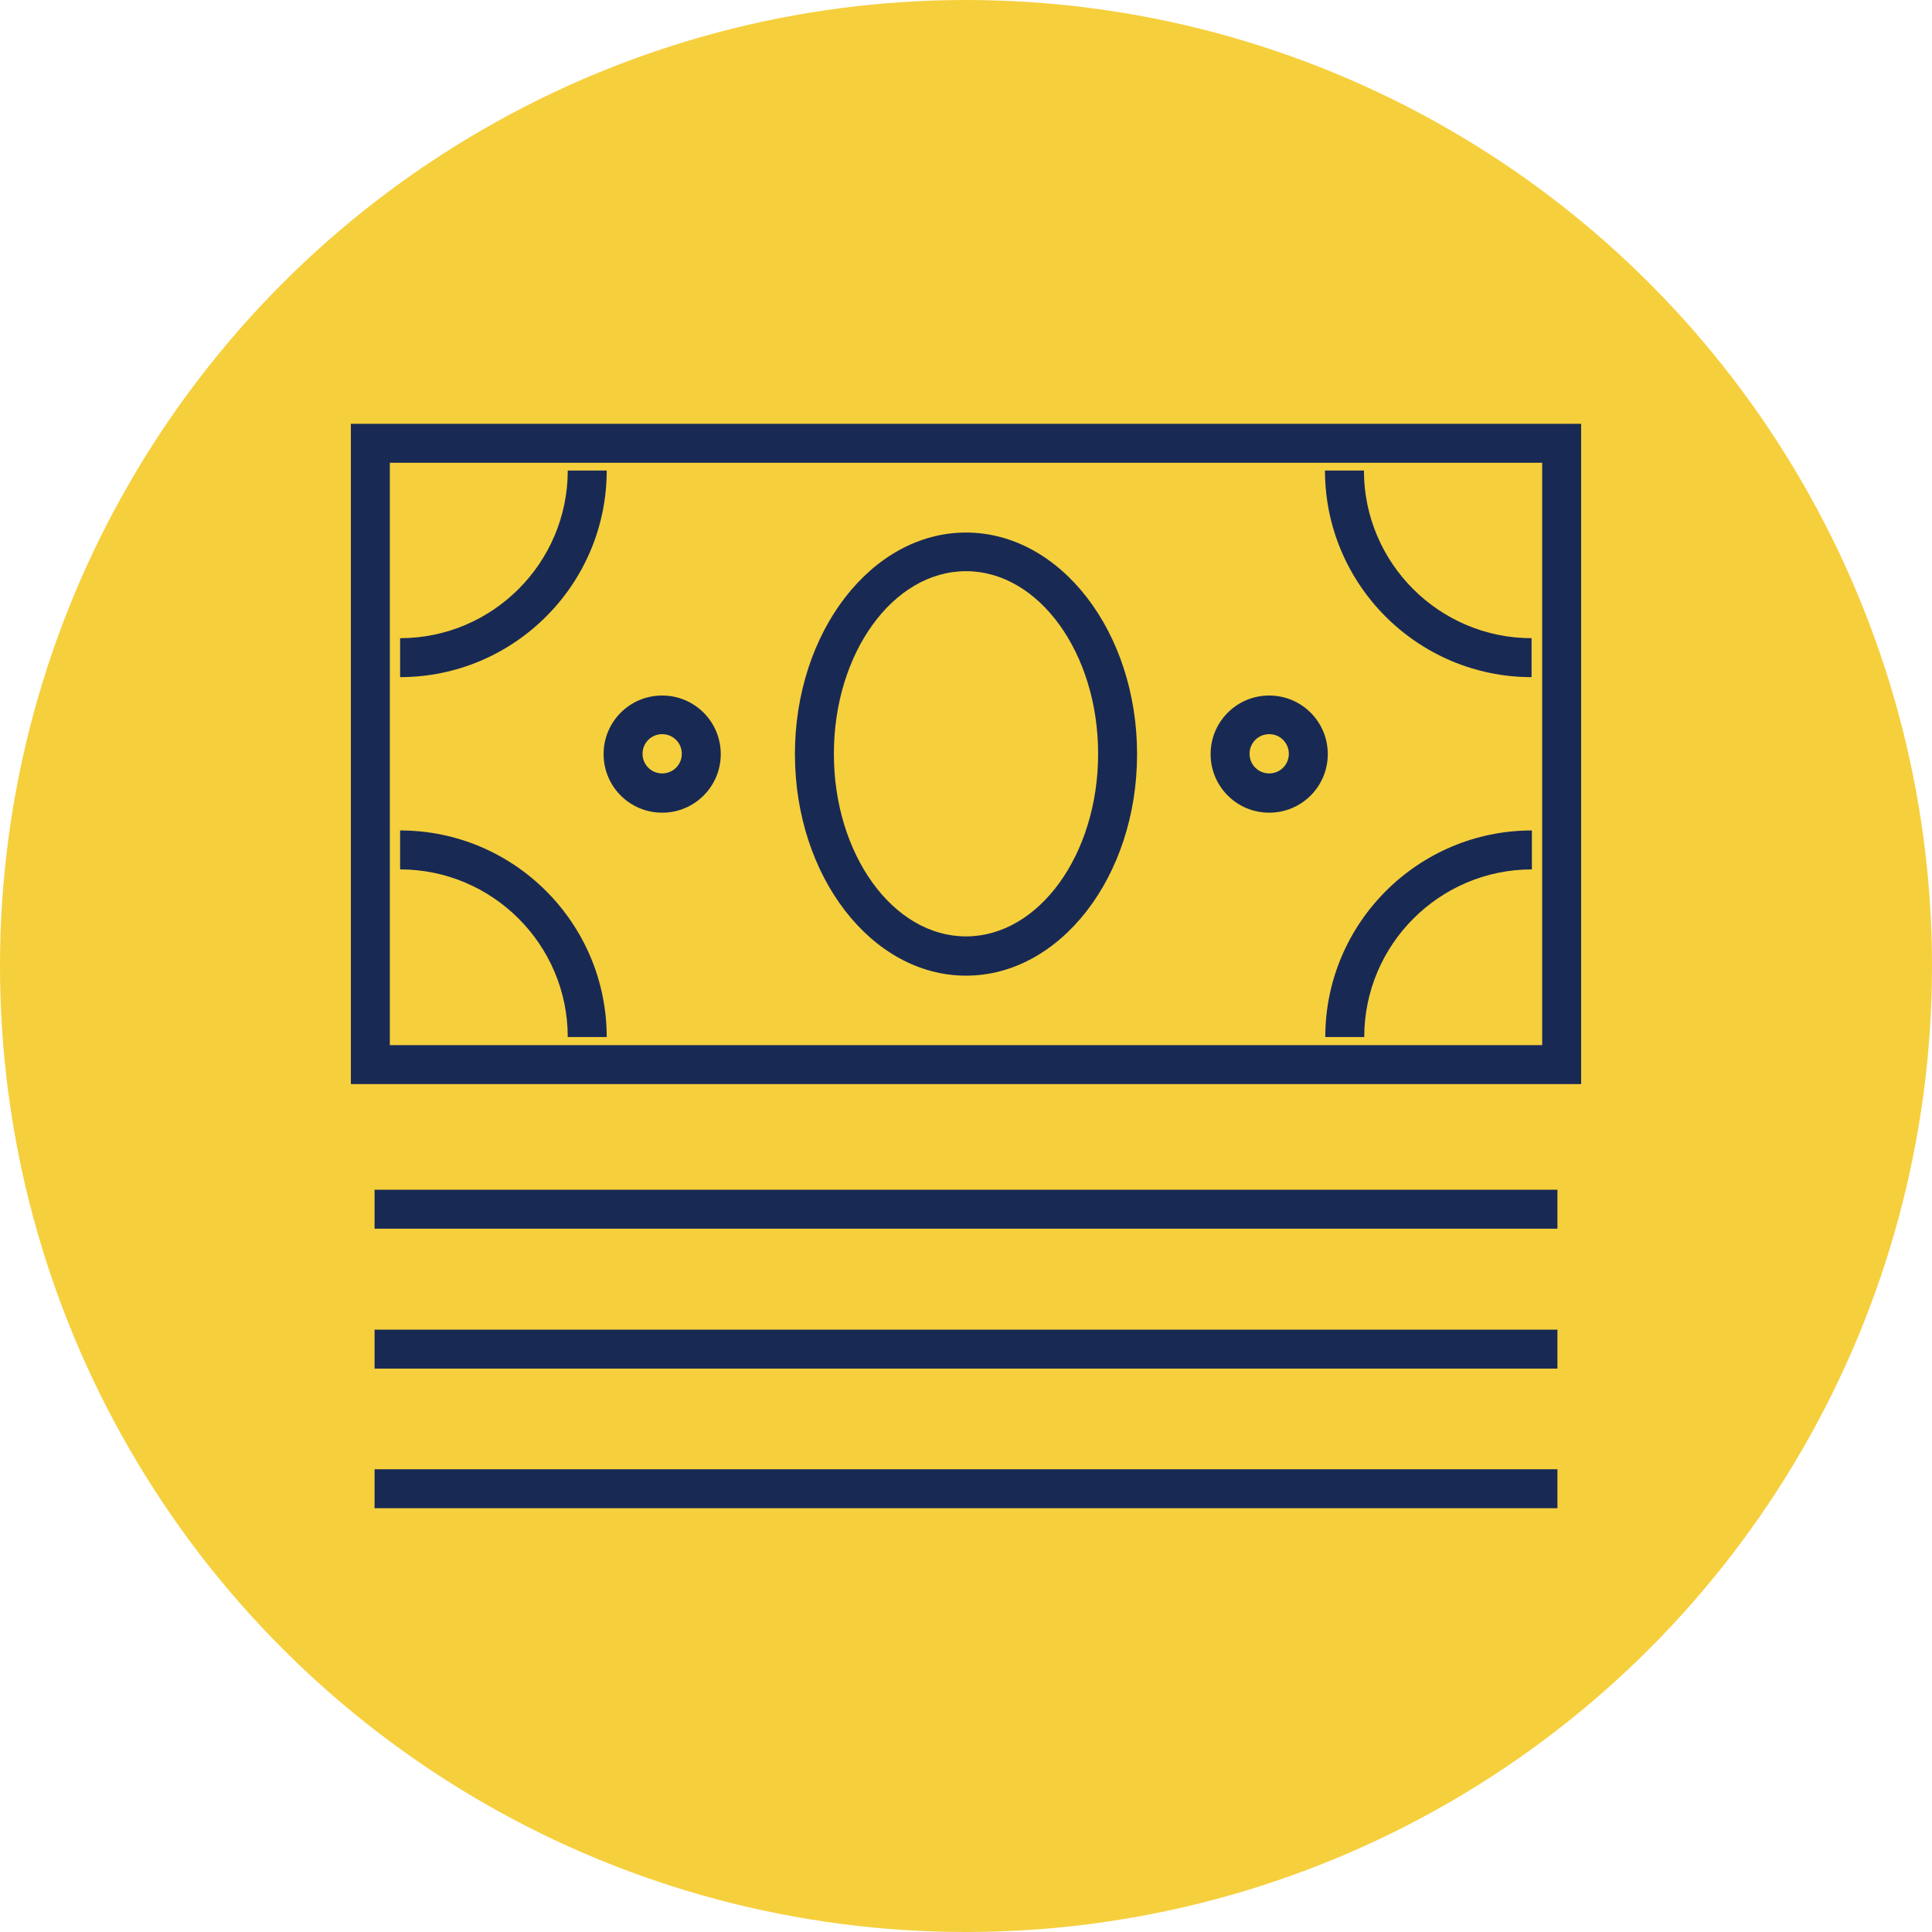 <?xml version="1.0" encoding="UTF-8"?><svg id="Layer_2" xmlns="http://www.w3.org/2000/svg" width="62" height="62" viewBox="0 0 62 62"><defs><style>.cls-1{fill:#f6cf3d;}.cls-2{fill:#182a54;}</style></defs><g id="Layer_1-2"><g id="finances-on"><circle class="cls-1" cx="31" cy="31" r="31"/><g><path class="cls-2" d="M11.26,13.6v21.19H50.74V13.6H11.26Zm38.23,19.94H12.51V14.85H49.49v18.69Z"/><path class="cls-2" d="M31,31.31c3.03,0,5.49-3.19,5.49-7.11s-2.46-7.11-5.49-7.11-5.49,3.19-5.49,7.11,2.46,7.11,5.49,7.11Zm0-12.98c2.34,0,4.24,2.63,4.24,5.86s-1.9,5.86-4.24,5.86-4.24-2.63-4.24-5.86,1.9-5.86,4.24-5.86Z"/><path class="cls-2" d="M18.22,33.28h1.25c0-3.65-2.97-6.63-6.63-6.63v1.25c2.96,0,5.38,2.41,5.38,5.38Z"/><path class="cls-2" d="M42.53,33.28h1.25c0-2.96,2.41-5.38,5.38-5.38v-1.25c-3.65,0-6.63,2.97-6.63,6.63Z"/><path class="cls-2" d="M19.47,15.1h-1.25c0,2.96-2.41,5.38-5.38,5.38v1.25c3.65,0,6.63-2.97,6.63-6.63Z"/><path class="cls-2" d="M49.15,21.73v-1.25c-2.96,0-5.38-2.41-5.38-5.38h-1.25c0,3.65,2.97,6.63,6.63,6.63Z"/><path class="cls-2" d="M21.25,26.08c1.04,0,1.88-.84,1.88-1.88s-.84-1.88-1.88-1.88-1.88,.84-1.88,1.88,.84,1.88,1.88,1.88Zm0-2.52c.35,0,.63,.28,.63,.63s-.28,.63-.63,.63-.63-.28-.63-.63,.28-.63,.63-.63Z"/><path class="cls-2" d="M40.73,26.08c1.04,0,1.88-.84,1.88-1.88s-.84-1.88-1.88-1.88-1.88,.84-1.88,1.88,.84,1.88,1.88,1.88Zm0-2.52c.35,0,.63,.28,.63,.63s-.28,.63-.63,.63-.63-.28-.63-.63,.28-.63,.63-.63Z"/><rect class="cls-2" x="12.02" y="38.18" width="37.96" height="1.25"/><rect class="cls-2" x="12.02" y="42.67" width="37.96" height="1.25"/><rect class="cls-2" x="12.02" y="47.15" width="37.96" height="1.25"/></g></g></g></svg>